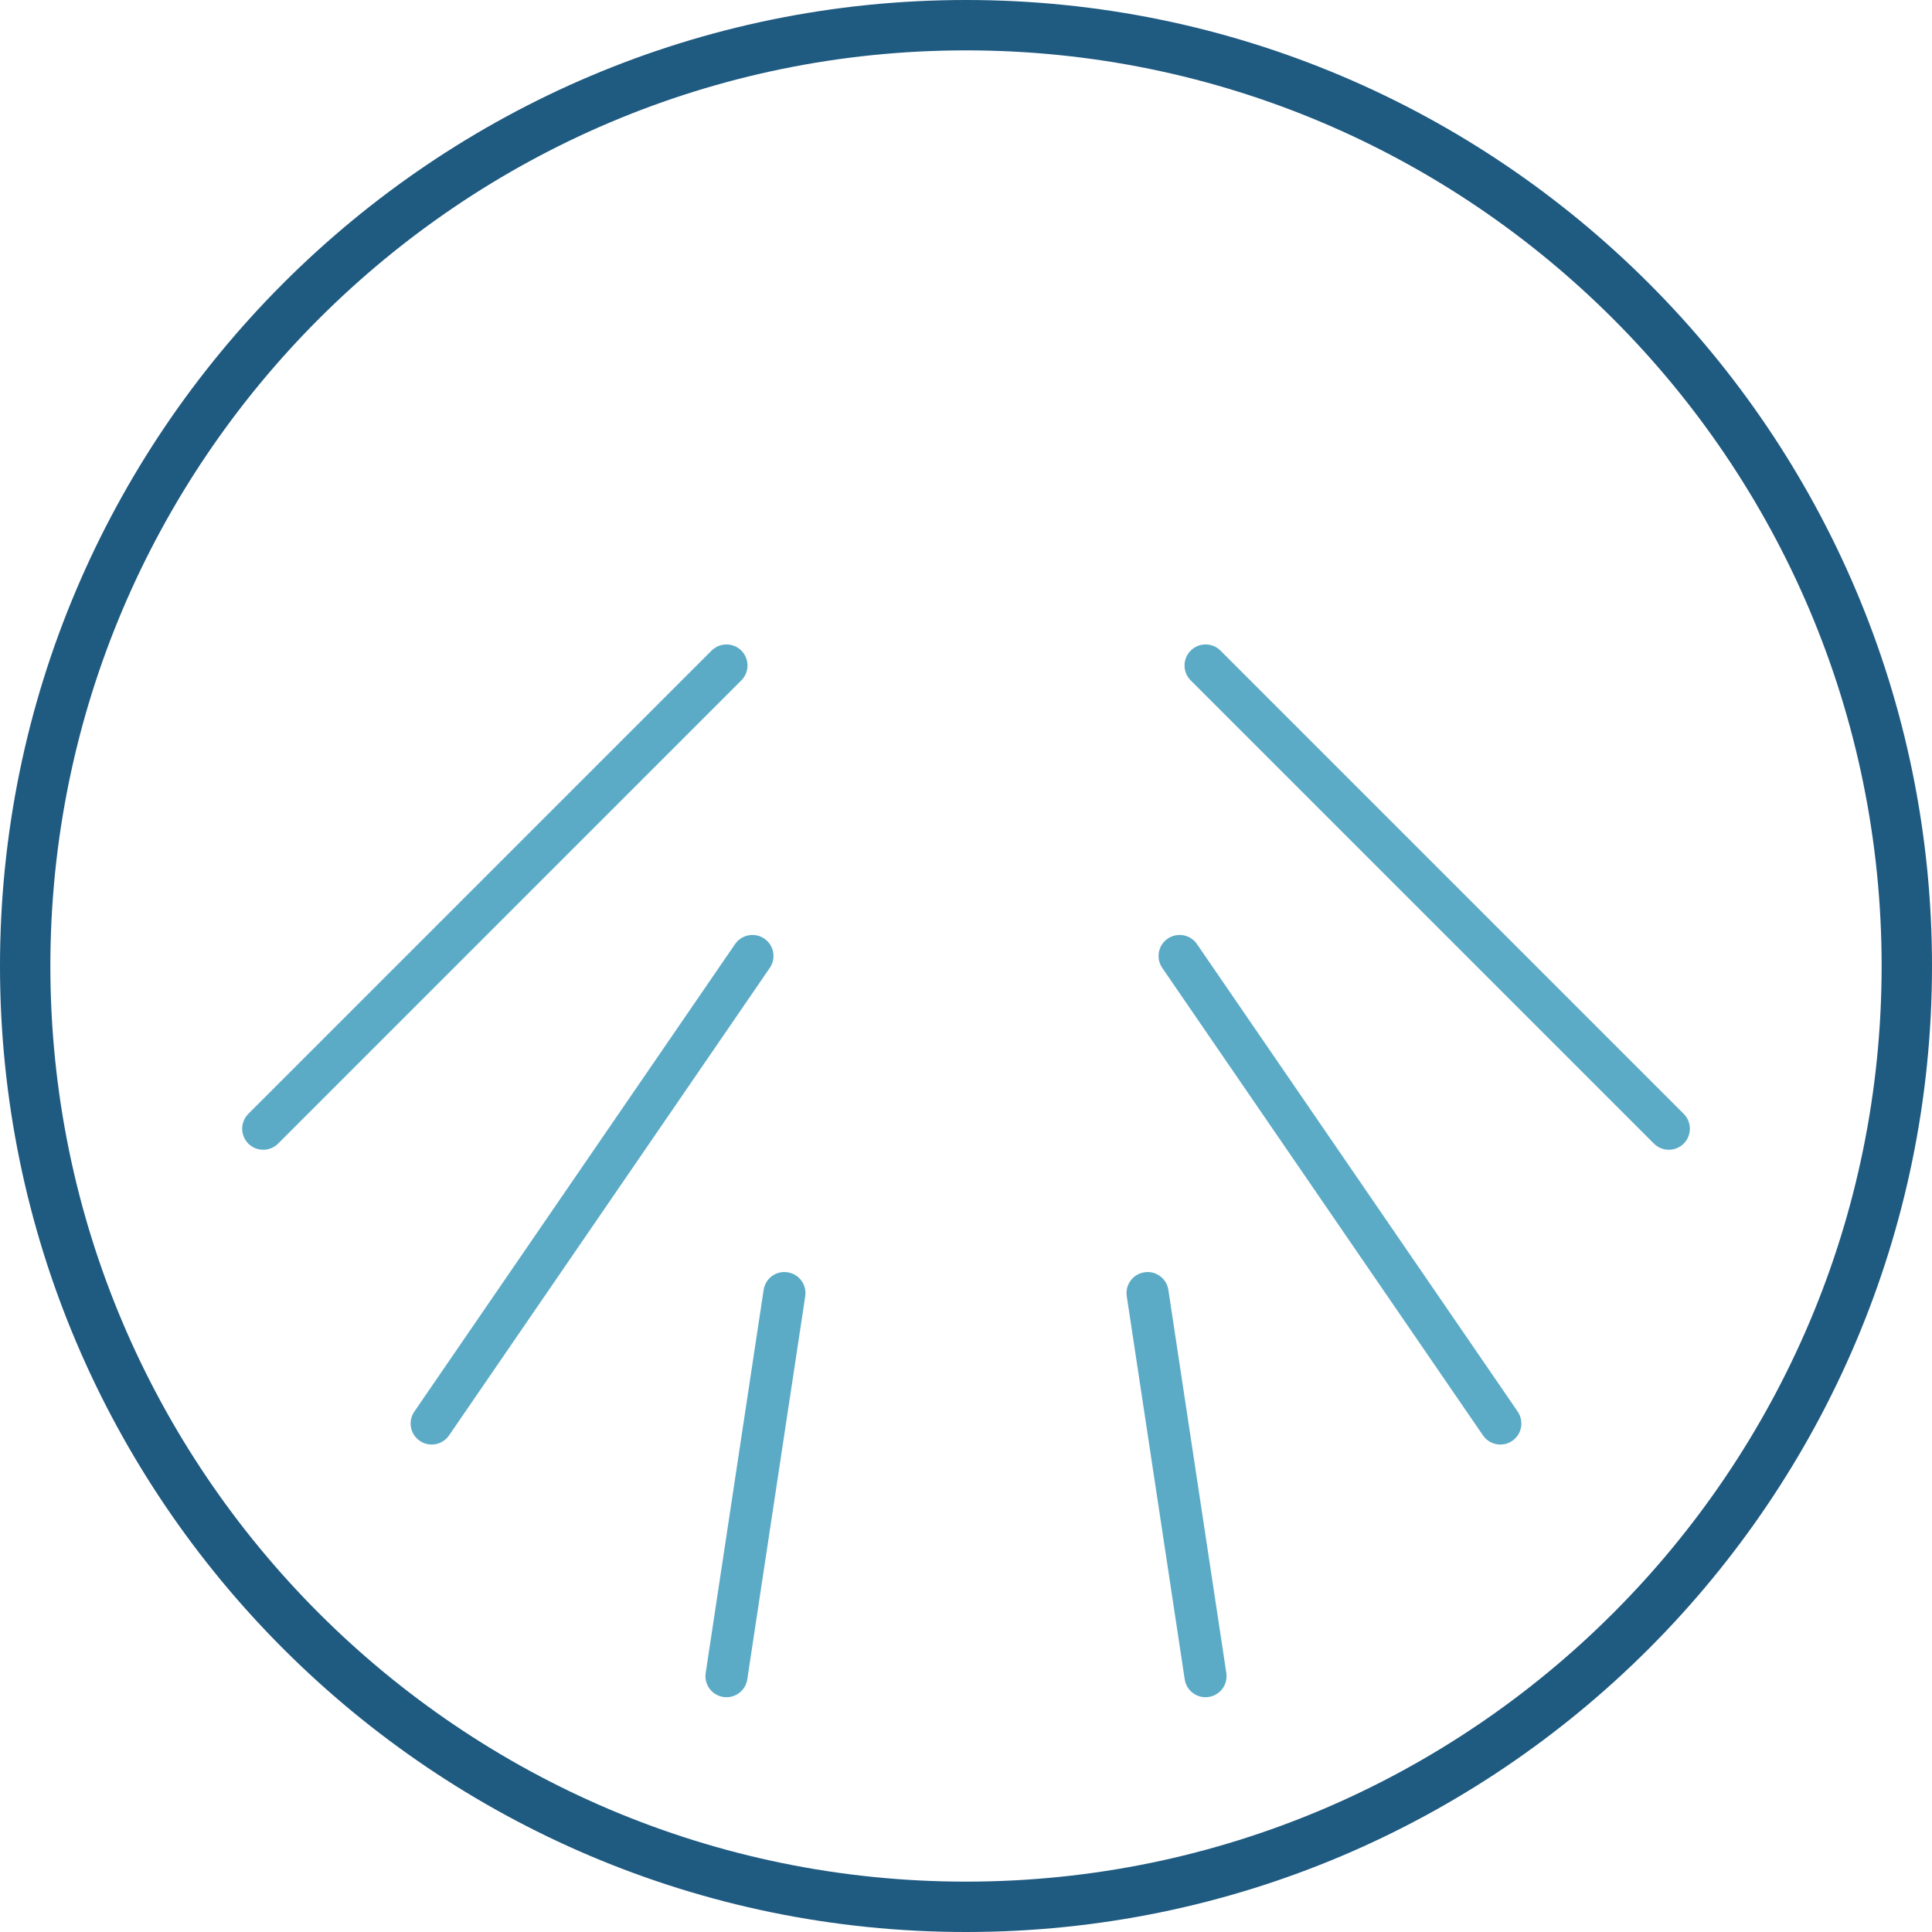 <?xml version="1.0" encoding="UTF-8"?> <svg xmlns="http://www.w3.org/2000/svg" id="Calque_2" viewBox="0 0 45.877 45.877"><defs><style> .cls-1 { fill: #5babc7; } .cls-2 { fill: #1f5a81; } </style></defs><g id="Calque_1-2" data-name="Calque_1"><g><path class="cls-2" d="M22.939,45.877C10.29,45.877,0,35.587,0,22.939S10.29,0,22.939,0s22.938,10.29,22.938,22.939-10.29,22.938-22.938,22.938ZM22.939,1.196C10.95,1.196,1.196,10.95,1.196,22.939s9.754,21.742,21.743,21.742,21.742-9.754,21.742-21.742S34.927,1.196,22.939,1.196Z"></path><g><path class="cls-1" d="M6.25,27.302c-.128,0-.256-.049-.353-.146-.195-.195-.195-.512,0-.707l11-11c.195-.195.512-.195.707,0s.195.512,0,.707l-11,11c-.098.098-.226.146-.353.146Z"></path><path class="cls-1" d="M10.25,34.302c-.098,0-.196-.028-.282-.088-.228-.156-.286-.467-.129-.695l7.616-11.101c.157-.227.468-.285.695-.129.228.156.286.467.129.695l-7.616,11.101c-.097.141-.253.217-.413.217Z"></path><path class="cls-1" d="M17.251,40.302c-.025,0-.05-.002-.075-.006-.273-.041-.461-.296-.419-.569l1.376-9.096c.041-.273.295-.464.569-.419.273.041.461.296.419.569l-1.376,9.096c-.037.247-.251.425-.494.425Z"></path><path class="cls-1" d="M39.627,27.302c-.128,0-.256-.049-.353-.146l-11-11c-.195-.195-.195-.512,0-.707s.512-.195.707,0l11,11c.195.195.195.512,0,.707-.098.098-.226.146-.353.146Z"></path><path class="cls-1" d="M35.627,34.302c-.159,0-.315-.076-.412-.217l-7.616-11.101c-.156-.229-.099-.539.129-.695.228-.156.539-.098.695.129l7.616,11.101c.156.229.099.539-.129.695-.087.06-.185.088-.283.088Z"></path><path class="cls-1" d="M28.626,40.302c-.243,0-.457-.178-.494-.425l-1.376-9.096c-.042-.273.146-.528.419-.569.271-.045.528.146.569.419l1.376,9.096c.042.273-.146.528-.419.569-.025.004-.05.006-.075.006Z"></path></g></g></g></svg> 